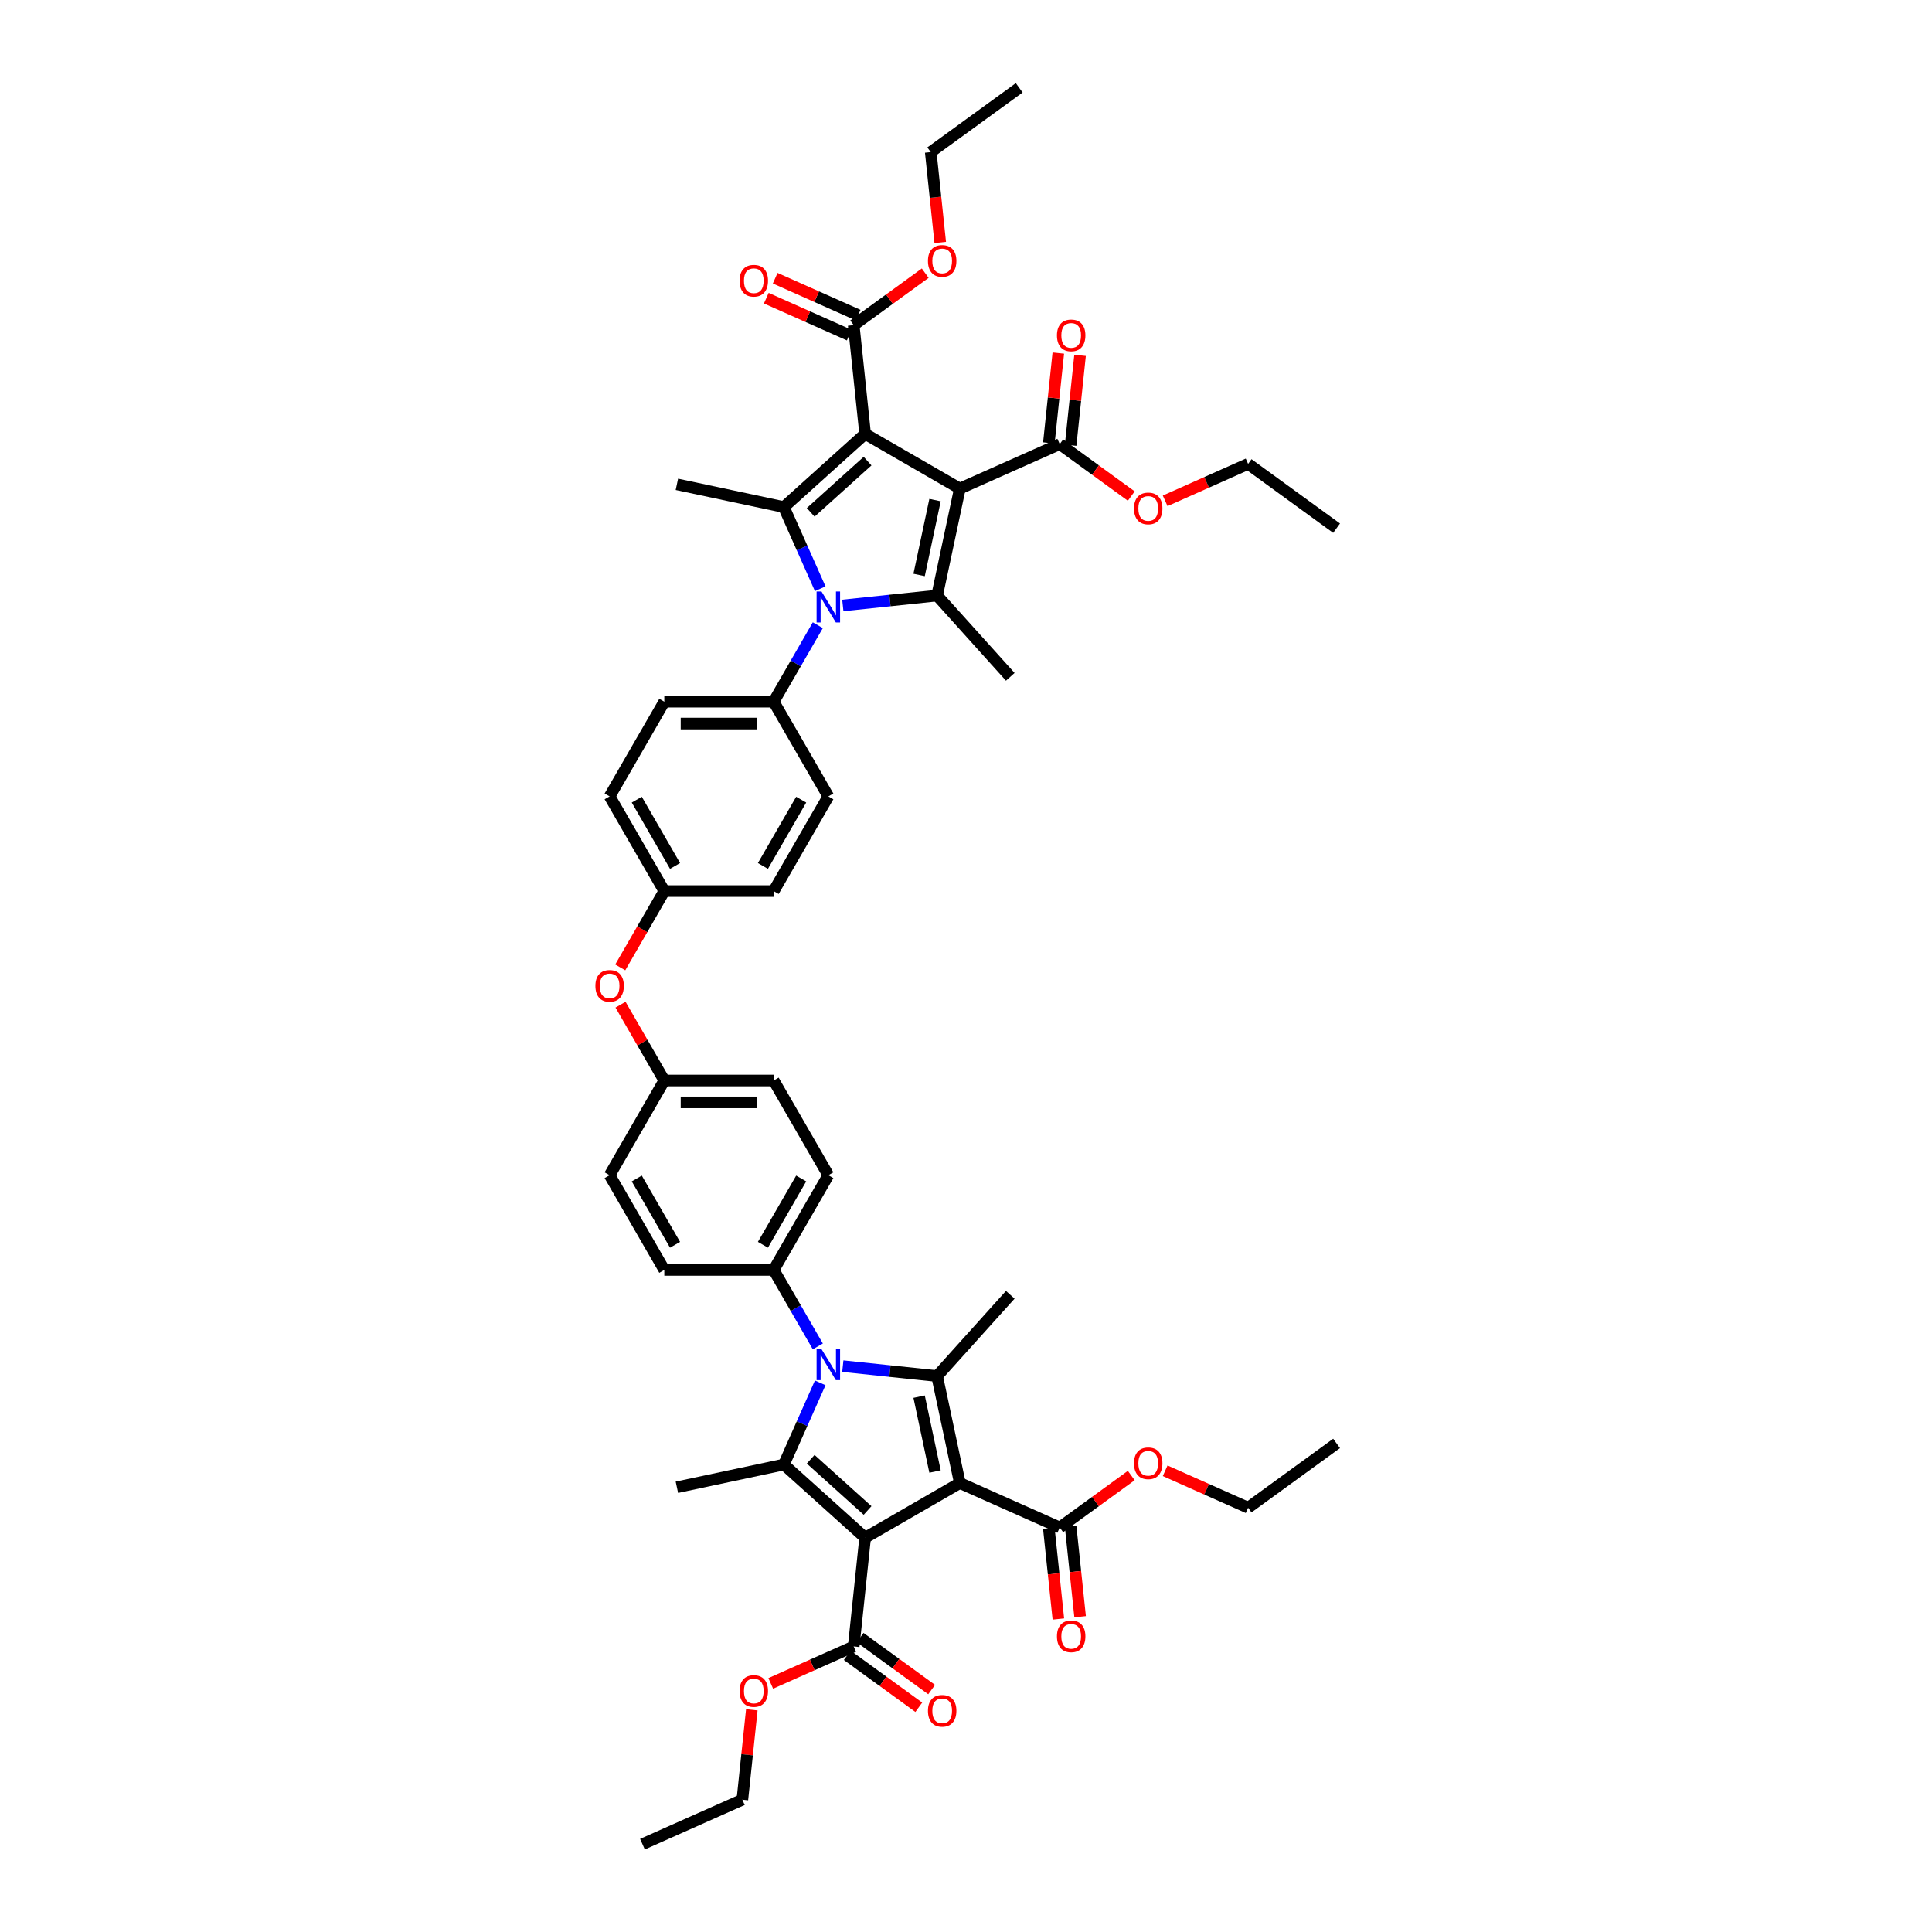 <?xml version='1.0' encoding='iso-8859-1'?>
<svg version='1.1' baseProfile='full'
              xmlns='http://www.w3.org/2000/svg'
                      xmlns:rdkit='http://www.rdkit.org/xml'
                      xmlns:xlink='http://www.w3.org/1999/xlink'
                  xml:space='preserve'
width='1000px' height='1000px' viewBox='0 0 1000 1000'>
<!-- END OF HEADER -->
<rect style='opacity:1.0;fill:#FFFFFF;stroke:none' width='1000' height='1000' x='0' y='0'> </rect>
<path class='bond-0' d='M 447.791,795.913 L 496.811,767.611' style='fill:none;fill-rule:evenodd;stroke:#000000;stroke-width:6px;stroke-linecap:butt;stroke-linejoin:miter;stroke-opacity:1' />
<path class='bond-6' d='M 447.791,795.913 L 405.726,758.038' style='fill:none;fill-rule:evenodd;stroke:#000000;stroke-width:6px;stroke-linecap:butt;stroke-linejoin:miter;stroke-opacity:1' />
<path class='bond-6' d='M 449.056,781.819 L 419.611,755.306' style='fill:none;fill-rule:evenodd;stroke:#000000;stroke-width:6px;stroke-linecap:butt;stroke-linejoin:miter;stroke-opacity:1' />
<path class='bond-9' d='M 447.791,795.913 L 441.874,852.207' style='fill:none;fill-rule:evenodd;stroke:#000000;stroke-width:6px;stroke-linecap:butt;stroke-linejoin:miter;stroke-opacity:1' />
<path class='bond-5' d='M 496.811,767.611 L 485.042,712.245' style='fill:none;fill-rule:evenodd;stroke:#000000;stroke-width:6px;stroke-linecap:butt;stroke-linejoin:miter;stroke-opacity:1' />
<path class='bond-5' d='M 483.972,761.66 L 475.734,722.904' style='fill:none;fill-rule:evenodd;stroke:#000000;stroke-width:6px;stroke-linecap:butt;stroke-linejoin:miter;stroke-opacity:1' />
<path class='bond-10' d='M 496.811,767.611 L 548.52,790.634' style='fill:none;fill-rule:evenodd;stroke:#000000;stroke-width:6px;stroke-linecap:butt;stroke-linejoin:miter;stroke-opacity:1' />
<path class='bond-1' d='M 447.791,224.583 L 405.726,262.458' style='fill:none;fill-rule:evenodd;stroke:#000000;stroke-width:6px;stroke-linecap:butt;stroke-linejoin:miter;stroke-opacity:1' />
<path class='bond-1' d='M 449.056,238.677 L 419.611,265.19' style='fill:none;fill-rule:evenodd;stroke:#000000;stroke-width:6px;stroke-linecap:butt;stroke-linejoin:miter;stroke-opacity:1' />
<path class='bond-12' d='M 447.791,224.583 L 441.874,168.289' style='fill:none;fill-rule:evenodd;stroke:#000000;stroke-width:6px;stroke-linecap:butt;stroke-linejoin:miter;stroke-opacity:1' />
<path class='bond-49' d='M 447.791,224.583 L 496.811,252.885' style='fill:none;fill-rule:evenodd;stroke:#000000;stroke-width:6px;stroke-linecap:butt;stroke-linejoin:miter;stroke-opacity:1' />
<path class='bond-2' d='M 496.811,252.885 L 485.042,308.251' style='fill:none;fill-rule:evenodd;stroke:#000000;stroke-width:6px;stroke-linecap:butt;stroke-linejoin:miter;stroke-opacity:1' />
<path class='bond-2' d='M 483.972,258.836 L 475.734,297.592' style='fill:none;fill-rule:evenodd;stroke:#000000;stroke-width:6px;stroke-linecap:butt;stroke-linejoin:miter;stroke-opacity:1' />
<path class='bond-11' d='M 496.811,252.885 L 548.52,229.862' style='fill:none;fill-rule:evenodd;stroke:#000000;stroke-width:6px;stroke-linecap:butt;stroke-linejoin:miter;stroke-opacity:1' />
<path class='bond-3' d='M 424.55,715.758 L 415.138,736.898' style='fill:none;fill-rule:evenodd;stroke:#0000FF;stroke-width:6px;stroke-linecap:butt;stroke-linejoin:miter;stroke-opacity:1' />
<path class='bond-3' d='M 415.138,736.898 L 405.726,758.038' style='fill:none;fill-rule:evenodd;stroke:#000000;stroke-width:6px;stroke-linecap:butt;stroke-linejoin:miter;stroke-opacity:1' />
<path class='bond-13' d='M 423.304,696.898 L 411.876,677.103' style='fill:none;fill-rule:evenodd;stroke:#0000FF;stroke-width:6px;stroke-linecap:butt;stroke-linejoin:miter;stroke-opacity:1' />
<path class='bond-13' d='M 411.876,677.103 L 400.447,657.308' style='fill:none;fill-rule:evenodd;stroke:#000000;stroke-width:6px;stroke-linecap:butt;stroke-linejoin:miter;stroke-opacity:1' />
<path class='bond-46' d='M 436.243,707.116 L 460.643,709.68' style='fill:none;fill-rule:evenodd;stroke:#0000FF;stroke-width:6px;stroke-linecap:butt;stroke-linejoin:miter;stroke-opacity:1' />
<path class='bond-46' d='M 460.643,709.68 L 485.042,712.245' style='fill:none;fill-rule:evenodd;stroke:#000000;stroke-width:6px;stroke-linecap:butt;stroke-linejoin:miter;stroke-opacity:1' />
<path class='bond-4' d='M 423.304,323.598 L 411.876,343.393' style='fill:none;fill-rule:evenodd;stroke:#0000FF;stroke-width:6px;stroke-linecap:butt;stroke-linejoin:miter;stroke-opacity:1' />
<path class='bond-4' d='M 411.876,343.393 L 400.447,363.188' style='fill:none;fill-rule:evenodd;stroke:#000000;stroke-width:6px;stroke-linecap:butt;stroke-linejoin:miter;stroke-opacity:1' />
<path class='bond-7' d='M 436.243,313.38 L 460.643,310.816' style='fill:none;fill-rule:evenodd;stroke:#0000FF;stroke-width:6px;stroke-linecap:butt;stroke-linejoin:miter;stroke-opacity:1' />
<path class='bond-7' d='M 460.643,310.816 L 485.042,308.251' style='fill:none;fill-rule:evenodd;stroke:#000000;stroke-width:6px;stroke-linecap:butt;stroke-linejoin:miter;stroke-opacity:1' />
<path class='bond-8' d='M 424.55,304.738 L 415.138,283.598' style='fill:none;fill-rule:evenodd;stroke:#0000FF;stroke-width:6px;stroke-linecap:butt;stroke-linejoin:miter;stroke-opacity:1' />
<path class='bond-8' d='M 415.138,283.598 L 405.726,262.458' style='fill:none;fill-rule:evenodd;stroke:#000000;stroke-width:6px;stroke-linecap:butt;stroke-linejoin:miter;stroke-opacity:1' />
<path class='bond-26' d='M 485.042,712.245 L 522.917,670.18' style='fill:none;fill-rule:evenodd;stroke:#000000;stroke-width:6px;stroke-linecap:butt;stroke-linejoin:miter;stroke-opacity:1' />
<path class='bond-24' d='M 405.726,758.038 L 350.359,769.807' style='fill:none;fill-rule:evenodd;stroke:#000000;stroke-width:6px;stroke-linecap:butt;stroke-linejoin:miter;stroke-opacity:1' />
<path class='bond-25' d='M 485.042,308.251 L 522.917,350.316' style='fill:none;fill-rule:evenodd;stroke:#000000;stroke-width:6px;stroke-linecap:butt;stroke-linejoin:miter;stroke-opacity:1' />
<path class='bond-27' d='M 405.726,262.458 L 350.359,250.689' style='fill:none;fill-rule:evenodd;stroke:#000000;stroke-width:6px;stroke-linecap:butt;stroke-linejoin:miter;stroke-opacity:1' />
<path class='bond-15' d='M 438.547,856.786 L 457.057,870.234' style='fill:none;fill-rule:evenodd;stroke:#000000;stroke-width:6px;stroke-linecap:butt;stroke-linejoin:miter;stroke-opacity:1' />
<path class='bond-15' d='M 457.057,870.234 L 475.566,883.682' style='fill:none;fill-rule:evenodd;stroke:#FF0000;stroke-width:6px;stroke-linecap:butt;stroke-linejoin:miter;stroke-opacity:1' />
<path class='bond-15' d='M 445.201,847.627 L 463.711,861.075' style='fill:none;fill-rule:evenodd;stroke:#000000;stroke-width:6px;stroke-linecap:butt;stroke-linejoin:miter;stroke-opacity:1' />
<path class='bond-15' d='M 463.711,861.075 L 482.221,874.524' style='fill:none;fill-rule:evenodd;stroke:#FF0000;stroke-width:6px;stroke-linecap:butt;stroke-linejoin:miter;stroke-opacity:1' />
<path class='bond-31' d='M 441.874,852.207 L 420.406,861.765' style='fill:none;fill-rule:evenodd;stroke:#000000;stroke-width:6px;stroke-linecap:butt;stroke-linejoin:miter;stroke-opacity:1' />
<path class='bond-31' d='M 420.406,861.765 L 398.938,871.323' style='fill:none;fill-rule:evenodd;stroke:#FF0000;stroke-width:6px;stroke-linecap:butt;stroke-linejoin:miter;stroke-opacity:1' />
<path class='bond-18' d='M 542.891,791.226 L 545.349,814.612' style='fill:none;fill-rule:evenodd;stroke:#000000;stroke-width:6px;stroke-linecap:butt;stroke-linejoin:miter;stroke-opacity:1' />
<path class='bond-18' d='M 545.349,814.612 L 547.807,837.999' style='fill:none;fill-rule:evenodd;stroke:#FF0000;stroke-width:6px;stroke-linecap:butt;stroke-linejoin:miter;stroke-opacity:1' />
<path class='bond-18' d='M 554.15,790.043 L 556.608,813.429' style='fill:none;fill-rule:evenodd;stroke:#000000;stroke-width:6px;stroke-linecap:butt;stroke-linejoin:miter;stroke-opacity:1' />
<path class='bond-18' d='M 556.608,813.429 L 559.066,836.815' style='fill:none;fill-rule:evenodd;stroke:#FF0000;stroke-width:6px;stroke-linecap:butt;stroke-linejoin:miter;stroke-opacity:1' />
<path class='bond-33' d='M 548.52,790.634 L 567.03,777.186' style='fill:none;fill-rule:evenodd;stroke:#000000;stroke-width:6px;stroke-linecap:butt;stroke-linejoin:miter;stroke-opacity:1' />
<path class='bond-33' d='M 567.03,777.186 L 585.54,763.738' style='fill:none;fill-rule:evenodd;stroke:#FF0000;stroke-width:6px;stroke-linecap:butt;stroke-linejoin:miter;stroke-opacity:1' />
<path class='bond-16' d='M 554.15,230.453 L 556.595,207.192' style='fill:none;fill-rule:evenodd;stroke:#000000;stroke-width:6px;stroke-linecap:butt;stroke-linejoin:miter;stroke-opacity:1' />
<path class='bond-16' d='M 556.595,207.192 L 559.04,183.93' style='fill:none;fill-rule:evenodd;stroke:#FF0000;stroke-width:6px;stroke-linecap:butt;stroke-linejoin:miter;stroke-opacity:1' />
<path class='bond-16' d='M 542.891,229.27 L 545.336,206.008' style='fill:none;fill-rule:evenodd;stroke:#000000;stroke-width:6px;stroke-linecap:butt;stroke-linejoin:miter;stroke-opacity:1' />
<path class='bond-16' d='M 545.336,206.008 L 547.781,182.746' style='fill:none;fill-rule:evenodd;stroke:#FF0000;stroke-width:6px;stroke-linecap:butt;stroke-linejoin:miter;stroke-opacity:1' />
<path class='bond-32' d='M 548.52,229.862 L 567.03,243.31' style='fill:none;fill-rule:evenodd;stroke:#000000;stroke-width:6px;stroke-linecap:butt;stroke-linejoin:miter;stroke-opacity:1' />
<path class='bond-32' d='M 567.03,243.31 L 585.54,256.758' style='fill:none;fill-rule:evenodd;stroke:#FF0000;stroke-width:6px;stroke-linecap:butt;stroke-linejoin:miter;stroke-opacity:1' />
<path class='bond-17' d='M 444.176,163.118 L 422.708,153.56' style='fill:none;fill-rule:evenodd;stroke:#000000;stroke-width:6px;stroke-linecap:butt;stroke-linejoin:miter;stroke-opacity:1' />
<path class='bond-17' d='M 422.708,153.56 L 401.24,144.002' style='fill:none;fill-rule:evenodd;stroke:#FF0000;stroke-width:6px;stroke-linecap:butt;stroke-linejoin:miter;stroke-opacity:1' />
<path class='bond-17' d='M 439.572,173.46 L 418.103,163.902' style='fill:none;fill-rule:evenodd;stroke:#000000;stroke-width:6px;stroke-linecap:butt;stroke-linejoin:miter;stroke-opacity:1' />
<path class='bond-17' d='M 418.103,163.902 L 396.635,154.344' style='fill:none;fill-rule:evenodd;stroke:#FF0000;stroke-width:6px;stroke-linecap:butt;stroke-linejoin:miter;stroke-opacity:1' />
<path class='bond-30' d='M 441.874,168.289 L 460.384,154.841' style='fill:none;fill-rule:evenodd;stroke:#000000;stroke-width:6px;stroke-linecap:butt;stroke-linejoin:miter;stroke-opacity:1' />
<path class='bond-30' d='M 460.384,154.841 L 478.894,141.393' style='fill:none;fill-rule:evenodd;stroke:#FF0000;stroke-width:6px;stroke-linecap:butt;stroke-linejoin:miter;stroke-opacity:1' />
<path class='bond-20' d='M 400.447,657.308 L 428.749,608.288' style='fill:none;fill-rule:evenodd;stroke:#000000;stroke-width:6px;stroke-linecap:butt;stroke-linejoin:miter;stroke-opacity:1' />
<path class='bond-20' d='M 394.888,644.295 L 414.699,609.981' style='fill:none;fill-rule:evenodd;stroke:#000000;stroke-width:6px;stroke-linecap:butt;stroke-linejoin:miter;stroke-opacity:1' />
<path class='bond-21' d='M 400.447,657.308 L 343.843,657.308' style='fill:none;fill-rule:evenodd;stroke:#000000;stroke-width:6px;stroke-linecap:butt;stroke-linejoin:miter;stroke-opacity:1' />
<path class='bond-14' d='M 400.447,363.188 L 343.843,363.188' style='fill:none;fill-rule:evenodd;stroke:#000000;stroke-width:6px;stroke-linecap:butt;stroke-linejoin:miter;stroke-opacity:1' />
<path class='bond-14' d='M 391.956,374.509 L 352.334,374.509' style='fill:none;fill-rule:evenodd;stroke:#000000;stroke-width:6px;stroke-linecap:butt;stroke-linejoin:miter;stroke-opacity:1' />
<path class='bond-48' d='M 400.447,363.188 L 428.749,412.208' style='fill:none;fill-rule:evenodd;stroke:#000000;stroke-width:6px;stroke-linecap:butt;stroke-linejoin:miter;stroke-opacity:1' />
<path class='bond-19' d='M 321.182,520.018 L 332.513,539.643' style='fill:none;fill-rule:evenodd;stroke:#FF0000;stroke-width:6px;stroke-linecap:butt;stroke-linejoin:miter;stroke-opacity:1' />
<path class='bond-19' d='M 332.513,539.643 L 343.843,559.268' style='fill:none;fill-rule:evenodd;stroke:#000000;stroke-width:6px;stroke-linecap:butt;stroke-linejoin:miter;stroke-opacity:1' />
<path class='bond-28' d='M 321.039,500.727 L 332.441,480.978' style='fill:none;fill-rule:evenodd;stroke:#FF0000;stroke-width:6px;stroke-linecap:butt;stroke-linejoin:miter;stroke-opacity:1' />
<path class='bond-28' d='M 332.441,480.978 L 343.843,461.228' style='fill:none;fill-rule:evenodd;stroke:#000000;stroke-width:6px;stroke-linecap:butt;stroke-linejoin:miter;stroke-opacity:1' />
<path class='bond-35' d='M 428.749,608.288 L 400.447,559.268' style='fill:none;fill-rule:evenodd;stroke:#000000;stroke-width:6px;stroke-linecap:butt;stroke-linejoin:miter;stroke-opacity:1' />
<path class='bond-37' d='M 343.843,657.308 L 315.542,608.288' style='fill:none;fill-rule:evenodd;stroke:#000000;stroke-width:6px;stroke-linecap:butt;stroke-linejoin:miter;stroke-opacity:1' />
<path class='bond-37' d='M 349.402,644.295 L 329.591,609.981' style='fill:none;fill-rule:evenodd;stroke:#000000;stroke-width:6px;stroke-linecap:butt;stroke-linejoin:miter;stroke-opacity:1' />
<path class='bond-22' d='M 428.749,412.208 L 400.447,461.228' style='fill:none;fill-rule:evenodd;stroke:#000000;stroke-width:6px;stroke-linecap:butt;stroke-linejoin:miter;stroke-opacity:1' />
<path class='bond-22' d='M 414.699,413.901 L 394.888,448.215' style='fill:none;fill-rule:evenodd;stroke:#000000;stroke-width:6px;stroke-linecap:butt;stroke-linejoin:miter;stroke-opacity:1' />
<path class='bond-23' d='M 343.843,363.188 L 315.542,412.208' style='fill:none;fill-rule:evenodd;stroke:#000000;stroke-width:6px;stroke-linecap:butt;stroke-linejoin:miter;stroke-opacity:1' />
<path class='bond-34' d='M 343.843,461.228 L 400.447,461.228' style='fill:none;fill-rule:evenodd;stroke:#000000;stroke-width:6px;stroke-linecap:butt;stroke-linejoin:miter;stroke-opacity:1' />
<path class='bond-36' d='M 343.843,461.228 L 315.542,412.208' style='fill:none;fill-rule:evenodd;stroke:#000000;stroke-width:6px;stroke-linecap:butt;stroke-linejoin:miter;stroke-opacity:1' />
<path class='bond-36' d='M 349.402,448.215 L 329.591,413.901' style='fill:none;fill-rule:evenodd;stroke:#000000;stroke-width:6px;stroke-linecap:butt;stroke-linejoin:miter;stroke-opacity:1' />
<path class='bond-29' d='M 343.843,559.268 L 315.542,608.288' style='fill:none;fill-rule:evenodd;stroke:#000000;stroke-width:6px;stroke-linecap:butt;stroke-linejoin:miter;stroke-opacity:1' />
<path class='bond-47' d='M 343.843,559.268 L 400.447,559.268' style='fill:none;fill-rule:evenodd;stroke:#000000;stroke-width:6px;stroke-linecap:butt;stroke-linejoin:miter;stroke-opacity:1' />
<path class='bond-47' d='M 352.334,570.589 L 391.956,570.589' style='fill:none;fill-rule:evenodd;stroke:#000000;stroke-width:6px;stroke-linecap:butt;stroke-linejoin:miter;stroke-opacity:1' />
<path class='bond-40' d='M 486.666,125.498 L 484.208,102.112' style='fill:none;fill-rule:evenodd;stroke:#FF0000;stroke-width:6px;stroke-linecap:butt;stroke-linejoin:miter;stroke-opacity:1' />
<path class='bond-40' d='M 484.208,102.112 L 481.75,78.725' style='fill:none;fill-rule:evenodd;stroke:#000000;stroke-width:6px;stroke-linecap:butt;stroke-linejoin:miter;stroke-opacity:1' />
<path class='bond-38' d='M 389.137,884.999 L 386.692,908.261' style='fill:none;fill-rule:evenodd;stroke:#FF0000;stroke-width:6px;stroke-linecap:butt;stroke-linejoin:miter;stroke-opacity:1' />
<path class='bond-38' d='M 386.692,908.261 L 384.247,931.523' style='fill:none;fill-rule:evenodd;stroke:#000000;stroke-width:6px;stroke-linecap:butt;stroke-linejoin:miter;stroke-opacity:1' />
<path class='bond-39' d='M 603.087,259.226 L 624.555,249.668' style='fill:none;fill-rule:evenodd;stroke:#FF0000;stroke-width:6px;stroke-linecap:butt;stroke-linejoin:miter;stroke-opacity:1' />
<path class='bond-39' d='M 624.555,249.668 L 646.024,240.11' style='fill:none;fill-rule:evenodd;stroke:#000000;stroke-width:6px;stroke-linecap:butt;stroke-linejoin:miter;stroke-opacity:1' />
<path class='bond-41' d='M 603.087,761.27 L 624.555,770.828' style='fill:none;fill-rule:evenodd;stroke:#FF0000;stroke-width:6px;stroke-linecap:butt;stroke-linejoin:miter;stroke-opacity:1' />
<path class='bond-41' d='M 624.555,770.828 L 646.024,780.386' style='fill:none;fill-rule:evenodd;stroke:#000000;stroke-width:6px;stroke-linecap:butt;stroke-linejoin:miter;stroke-opacity:1' />
<path class='bond-42' d='M 384.247,931.523 L 332.538,954.545' style='fill:none;fill-rule:evenodd;stroke:#000000;stroke-width:6px;stroke-linecap:butt;stroke-linejoin:miter;stroke-opacity:1' />
<path class='bond-45' d='M 646.024,240.11 L 691.817,273.38' style='fill:none;fill-rule:evenodd;stroke:#000000;stroke-width:6px;stroke-linecap:butt;stroke-linejoin:miter;stroke-opacity:1' />
<path class='bond-44' d='M 481.75,78.725 L 527.544,45.455' style='fill:none;fill-rule:evenodd;stroke:#000000;stroke-width:6px;stroke-linecap:butt;stroke-linejoin:miter;stroke-opacity:1' />
<path class='bond-43' d='M 646.024,780.386 L 691.817,747.115' style='fill:none;fill-rule:evenodd;stroke:#000000;stroke-width:6px;stroke-linecap:butt;stroke-linejoin:miter;stroke-opacity:1' />
<path  class='atom-4' d='M 425.205 698.313
L 430.458 706.804
Q 430.979 707.641, 431.817 709.158
Q 432.654 710.675, 432.7 710.766
L 432.7 698.313
L 434.828 698.313
L 434.828 714.343
L 432.632 714.343
L 426.994 705.06
Q 426.337 703.974, 425.636 702.728
Q 424.956 701.483, 424.752 701.098
L 424.752 714.343
L 422.669 714.343
L 422.669 698.313
L 425.205 698.313
' fill='#0000FF'/>
<path  class='atom-5' d='M 425.205 306.153
L 430.458 314.643
Q 430.979 315.481, 431.817 316.998
Q 432.654 318.515, 432.7 318.605
L 432.7 306.153
L 434.828 306.153
L 434.828 322.183
L 432.632 322.183
L 426.994 312.9
Q 426.337 311.813, 425.636 310.568
Q 424.956 309.322, 424.752 308.938
L 424.752 322.183
L 422.669 322.183
L 422.669 306.153
L 425.205 306.153
' fill='#0000FF'/>
<path  class='atom-16' d='M 480.309 885.523
Q 480.309 881.674, 482.211 879.523
Q 484.112 877.372, 487.667 877.372
Q 491.222 877.372, 493.124 879.523
Q 495.026 881.674, 495.026 885.523
Q 495.026 889.417, 493.101 891.636
Q 491.177 893.832, 487.667 893.832
Q 484.135 893.832, 482.211 891.636
Q 480.309 889.44, 480.309 885.523
M 487.667 892.021
Q 490.112 892.021, 491.426 890.39
Q 492.761 888.738, 492.761 885.523
Q 492.761 882.375, 491.426 880.791
Q 490.112 879.183, 487.667 879.183
Q 485.222 879.183, 483.886 880.768
Q 482.573 882.353, 482.573 885.523
Q 482.573 888.76, 483.886 890.39
Q 485.222 892.021, 487.667 892.021
' fill='#FF0000'/>
<path  class='atom-17' d='M 547.079 173.614
Q 547.079 169.765, 548.981 167.614
Q 550.882 165.463, 554.437 165.463
Q 557.992 165.463, 559.894 167.614
Q 561.796 169.765, 561.796 173.614
Q 561.796 177.508, 559.871 179.727
Q 557.947 181.923, 554.437 181.923
Q 550.905 181.923, 548.981 179.727
Q 547.079 177.531, 547.079 173.614
M 554.437 180.112
Q 556.882 180.112, 558.196 178.482
Q 559.531 176.829, 559.531 173.614
Q 559.531 170.467, 558.196 168.882
Q 556.882 167.274, 554.437 167.274
Q 551.992 167.274, 550.656 168.859
Q 549.343 170.444, 549.343 173.614
Q 549.343 176.851, 550.656 178.482
Q 551.992 180.112, 554.437 180.112
' fill='#FF0000'/>
<path  class='atom-18' d='M 382.806 145.312
Q 382.806 141.463, 384.707 139.312
Q 386.609 137.161, 390.164 137.161
Q 393.719 137.161, 395.621 139.312
Q 397.522 141.463, 397.522 145.312
Q 397.522 149.206, 395.598 151.425
Q 393.673 153.621, 390.164 153.621
Q 386.632 153.621, 384.707 151.425
Q 382.806 149.229, 382.806 145.312
M 390.164 151.81
Q 392.609 151.81, 393.923 150.18
Q 395.258 148.527, 395.258 145.312
Q 395.258 142.165, 393.923 140.58
Q 392.609 138.972, 390.164 138.972
Q 387.719 138.972, 386.383 140.557
Q 385.07 142.142, 385.07 145.312
Q 385.07 148.55, 386.383 150.18
Q 387.719 151.81, 390.164 151.81
' fill='#FF0000'/>
<path  class='atom-19' d='M 547.079 846.973
Q 547.079 843.124, 548.981 840.973
Q 550.882 838.822, 554.437 838.822
Q 557.992 838.822, 559.894 840.973
Q 561.796 843.124, 561.796 846.973
Q 561.796 850.867, 559.871 853.086
Q 557.947 855.282, 554.437 855.282
Q 550.905 855.282, 548.981 853.086
Q 547.079 850.89, 547.079 846.973
M 554.437 853.471
Q 556.882 853.471, 558.196 851.841
Q 559.531 850.188, 559.531 846.973
Q 559.531 843.826, 558.196 842.241
Q 556.882 840.633, 554.437 840.633
Q 551.992 840.633, 550.656 842.218
Q 549.343 843.803, 549.343 846.973
Q 549.343 850.211, 550.656 851.841
Q 551.992 853.471, 554.437 853.471
' fill='#FF0000'/>
<path  class='atom-20' d='M 308.183 510.293
Q 308.183 506.444, 310.085 504.293
Q 311.987 502.142, 315.542 502.142
Q 319.096 502.142, 320.998 504.293
Q 322.9 506.444, 322.9 510.293
Q 322.9 514.188, 320.976 516.406
Q 319.051 518.603, 315.542 518.603
Q 312.01 518.603, 310.085 516.406
Q 308.183 514.21, 308.183 510.293
M 315.542 516.791
Q 317.987 516.791, 319.3 515.161
Q 320.636 513.508, 320.636 510.293
Q 320.636 507.146, 319.3 505.561
Q 317.987 503.954, 315.542 503.954
Q 313.096 503.954, 311.761 505.539
Q 310.447 507.123, 310.447 510.293
Q 310.447 513.531, 311.761 515.161
Q 313.096 516.791, 315.542 516.791
' fill='#FF0000'/>
<path  class='atom-31' d='M 480.309 135.064
Q 480.309 131.215, 482.211 129.064
Q 484.112 126.913, 487.667 126.913
Q 491.222 126.913, 493.124 129.064
Q 495.026 131.215, 495.026 135.064
Q 495.026 138.958, 493.101 141.177
Q 491.177 143.373, 487.667 143.373
Q 484.135 143.373, 482.211 141.177
Q 480.309 138.981, 480.309 135.064
M 487.667 141.562
Q 490.112 141.562, 491.426 139.932
Q 492.761 138.279, 492.761 135.064
Q 492.761 131.917, 491.426 130.332
Q 490.112 128.724, 487.667 128.724
Q 485.222 128.724, 483.886 130.309
Q 482.573 131.894, 482.573 135.064
Q 482.573 138.302, 483.886 139.932
Q 485.222 141.562, 487.667 141.562
' fill='#FF0000'/>
<path  class='atom-32' d='M 382.806 875.275
Q 382.806 871.426, 384.707 869.275
Q 386.609 867.124, 390.164 867.124
Q 393.719 867.124, 395.621 869.275
Q 397.522 871.426, 397.522 875.275
Q 397.522 879.169, 395.598 881.388
Q 393.673 883.584, 390.164 883.584
Q 386.632 883.584, 384.707 881.388
Q 382.806 879.192, 382.806 875.275
M 390.164 881.773
Q 392.609 881.773, 393.923 880.143
Q 395.258 878.49, 395.258 875.275
Q 395.258 872.127, 393.923 870.543
Q 392.609 868.935, 390.164 868.935
Q 387.719 868.935, 386.383 870.52
Q 385.07 872.105, 385.07 875.275
Q 385.07 878.512, 386.383 880.143
Q 387.719 881.773, 390.164 881.773
' fill='#FF0000'/>
<path  class='atom-33' d='M 586.955 263.178
Q 586.955 259.329, 588.857 257.178
Q 590.759 255.027, 594.314 255.027
Q 597.868 255.027, 599.77 257.178
Q 601.672 259.329, 601.672 263.178
Q 601.672 267.072, 599.748 269.291
Q 597.823 271.487, 594.314 271.487
Q 590.782 271.487, 588.857 269.291
Q 586.955 267.095, 586.955 263.178
M 594.314 269.676
Q 596.759 269.676, 598.072 268.046
Q 599.408 266.393, 599.408 263.178
Q 599.408 260.031, 598.072 258.446
Q 596.759 256.838, 594.314 256.838
Q 591.868 256.838, 590.533 258.423
Q 589.219 260.008, 589.219 263.178
Q 589.219 266.415, 590.533 268.046
Q 591.868 269.676, 594.314 269.676
' fill='#FF0000'/>
<path  class='atom-34' d='M 586.955 757.409
Q 586.955 753.56, 588.857 751.409
Q 590.759 749.258, 594.314 749.258
Q 597.868 749.258, 599.77 751.409
Q 601.672 753.56, 601.672 757.409
Q 601.672 761.303, 599.748 763.522
Q 597.823 765.718, 594.314 765.718
Q 590.782 765.718, 588.857 763.522
Q 586.955 761.326, 586.955 757.409
M 594.314 763.907
Q 596.759 763.907, 598.072 762.277
Q 599.408 760.624, 599.408 757.409
Q 599.408 754.262, 598.072 752.677
Q 596.759 751.069, 594.314 751.069
Q 591.868 751.069, 590.533 752.654
Q 589.219 754.239, 589.219 757.409
Q 589.219 760.646, 590.533 762.277
Q 591.868 763.907, 594.314 763.907
' fill='#FF0000'/>
</svg>
